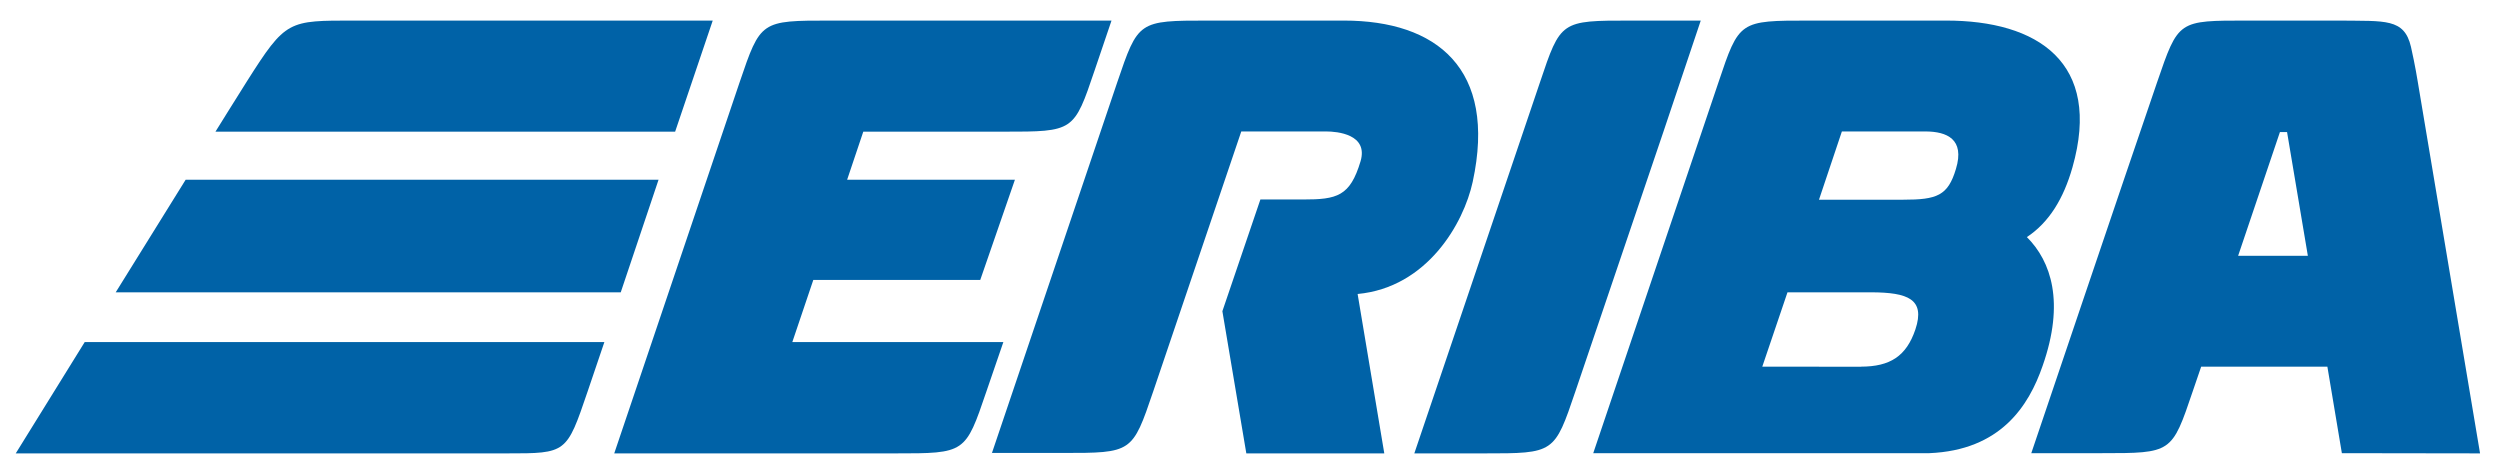 <?xml version="1.0" encoding="utf-8"?>
<!-- Generator: Adobe Illustrator 28.3.0, SVG Export Plug-In . SVG Version: 6.00 Build 0)  -->
<svg version="1.1" id="Ebene_1" xmlns="http://www.w3.org/2000/svg" xmlns:xlink="http://www.w3.org/1999/xlink" x="0px" y="0px"
	 viewBox="0 0 1190.5 226.8" style="enable-background:new 0 0 1190.5 226.8;" xml:space="preserve">
<style type="text/css">
	.st0{fill:#0062A7;}
</style>
<g>
	<g>
		<path class="st0" d="M792.1,62.8l17.8-53c-17.3,0-25.1,0-33.4,0c-33.3,0-33.3,0-43.2,29.5l-59.8,176.6l33.3,0
			c33.4,0,33.4,0,43.4-29.5L792.1,62.8C792.1,62.8,792.1,62.8,792.1,62.8z"/>
		<path class="st0" d="M965.2,112.9c10.6-7,17.5-18.4,21.7-33.2c14.2-49.9-16.5-70-60.4-69.9l-64.8,0c-33.5,0-33.5,0-43.4,29.5
			l-59.6,176.5l160,0c34-1.4,47.4-22.5,54-41.6C983.3,144,976.8,124.5,965.2,112.9z M912.1,156.9c-4.3,12.7-12,17.7-26,17.7
			c-0.1,0.1,8.7,0-46.9,0l12-35.4h40.1C908.3,139.3,917,142.3,912.1,156.9z M931.4,80.5c-3.8,12.7-9,14.6-25.1,14.6h-40.1l10.9-32.5
			l40.1,0C926.9,62.7,935.8,66.1,931.4,80.5z"/>
		<path class="st0" d="M1181,215.9l-29.7-177.2c0,0-1.2-7.6-3.2-16.4c-3.2-13.7-12.4-12.2-33.8-12.5h-43.9c-33.3,0-33-0.3-43.2,29.4
			c-15.1,44-59.9,176.6-59.9,176.6s25,0,33.4,0c33.6,0,33.5,0,43.5-29.5c0.7-2,4-11.7,4-11.7l60.1,0l6.9,41.2L1181,215.9z
			 M1089.1,62.9l9.9,58.9l-33.2,0l19.9-58.9H1089.1z"/>
		<path class="st0" d="M472.3,215.9L532,39.3C542,9.9,542,9.8,575.4,9.8c16.1,0,59.2,0,64.6,0c44,0,73,22.8,61.3,76.8
			c-4.3,19.8-21.7,50.3-54.8,53.4l12.7,75.9l-65.7,0l-11.4-67.7l18.1-53.2c0,0,13.6,0,20.3,0c16.2,0,22.4-1.5,27.4-18.2
			c3.8-12.9-11.2-14.2-16.4-14.2c-10.7,0-40.4,0-40.4,0l-41.9,123.7c-10,29.4-10,29.4-43.3,29.4H472.3z"/>
	</g>
	<g>
		<g>
			<g>
				<path class="st0" d="M169,9.8c-31.9,0-32.8-0.4-51.4,28.9c-3.5,5.5-15,24-15,24h218.9l17.9-52.9C339.3,9.8,180,9.8,169,9.8z"/>
				<polygon class="st0" points="88.4,85.6 55.1,139.2 295.6,139.2 313.6,85.6 				"/>
				<path class="st0" d="M40.4,162.8L7.5,215.9h233.9c28.4,0,28.4,0,38.4-29.4l8-23.6H40.4z"/>
			</g>
		</g>
		<path class="st0" d="M292.5,215.9h133.8c33.4,0,33.4,0,43.4-29.4l8.1-23.6H377.3l10-29.6h79.5l16.5-47.7h-79.9l7.7-22.9h66.9
			c33.4,0,33.4,0,43.3-29.3l8-23.6H395.5c-33.3,0-33.3,0-43.3,29.4L292.5,215.9z"/>
	</g>
</g>
</svg>
